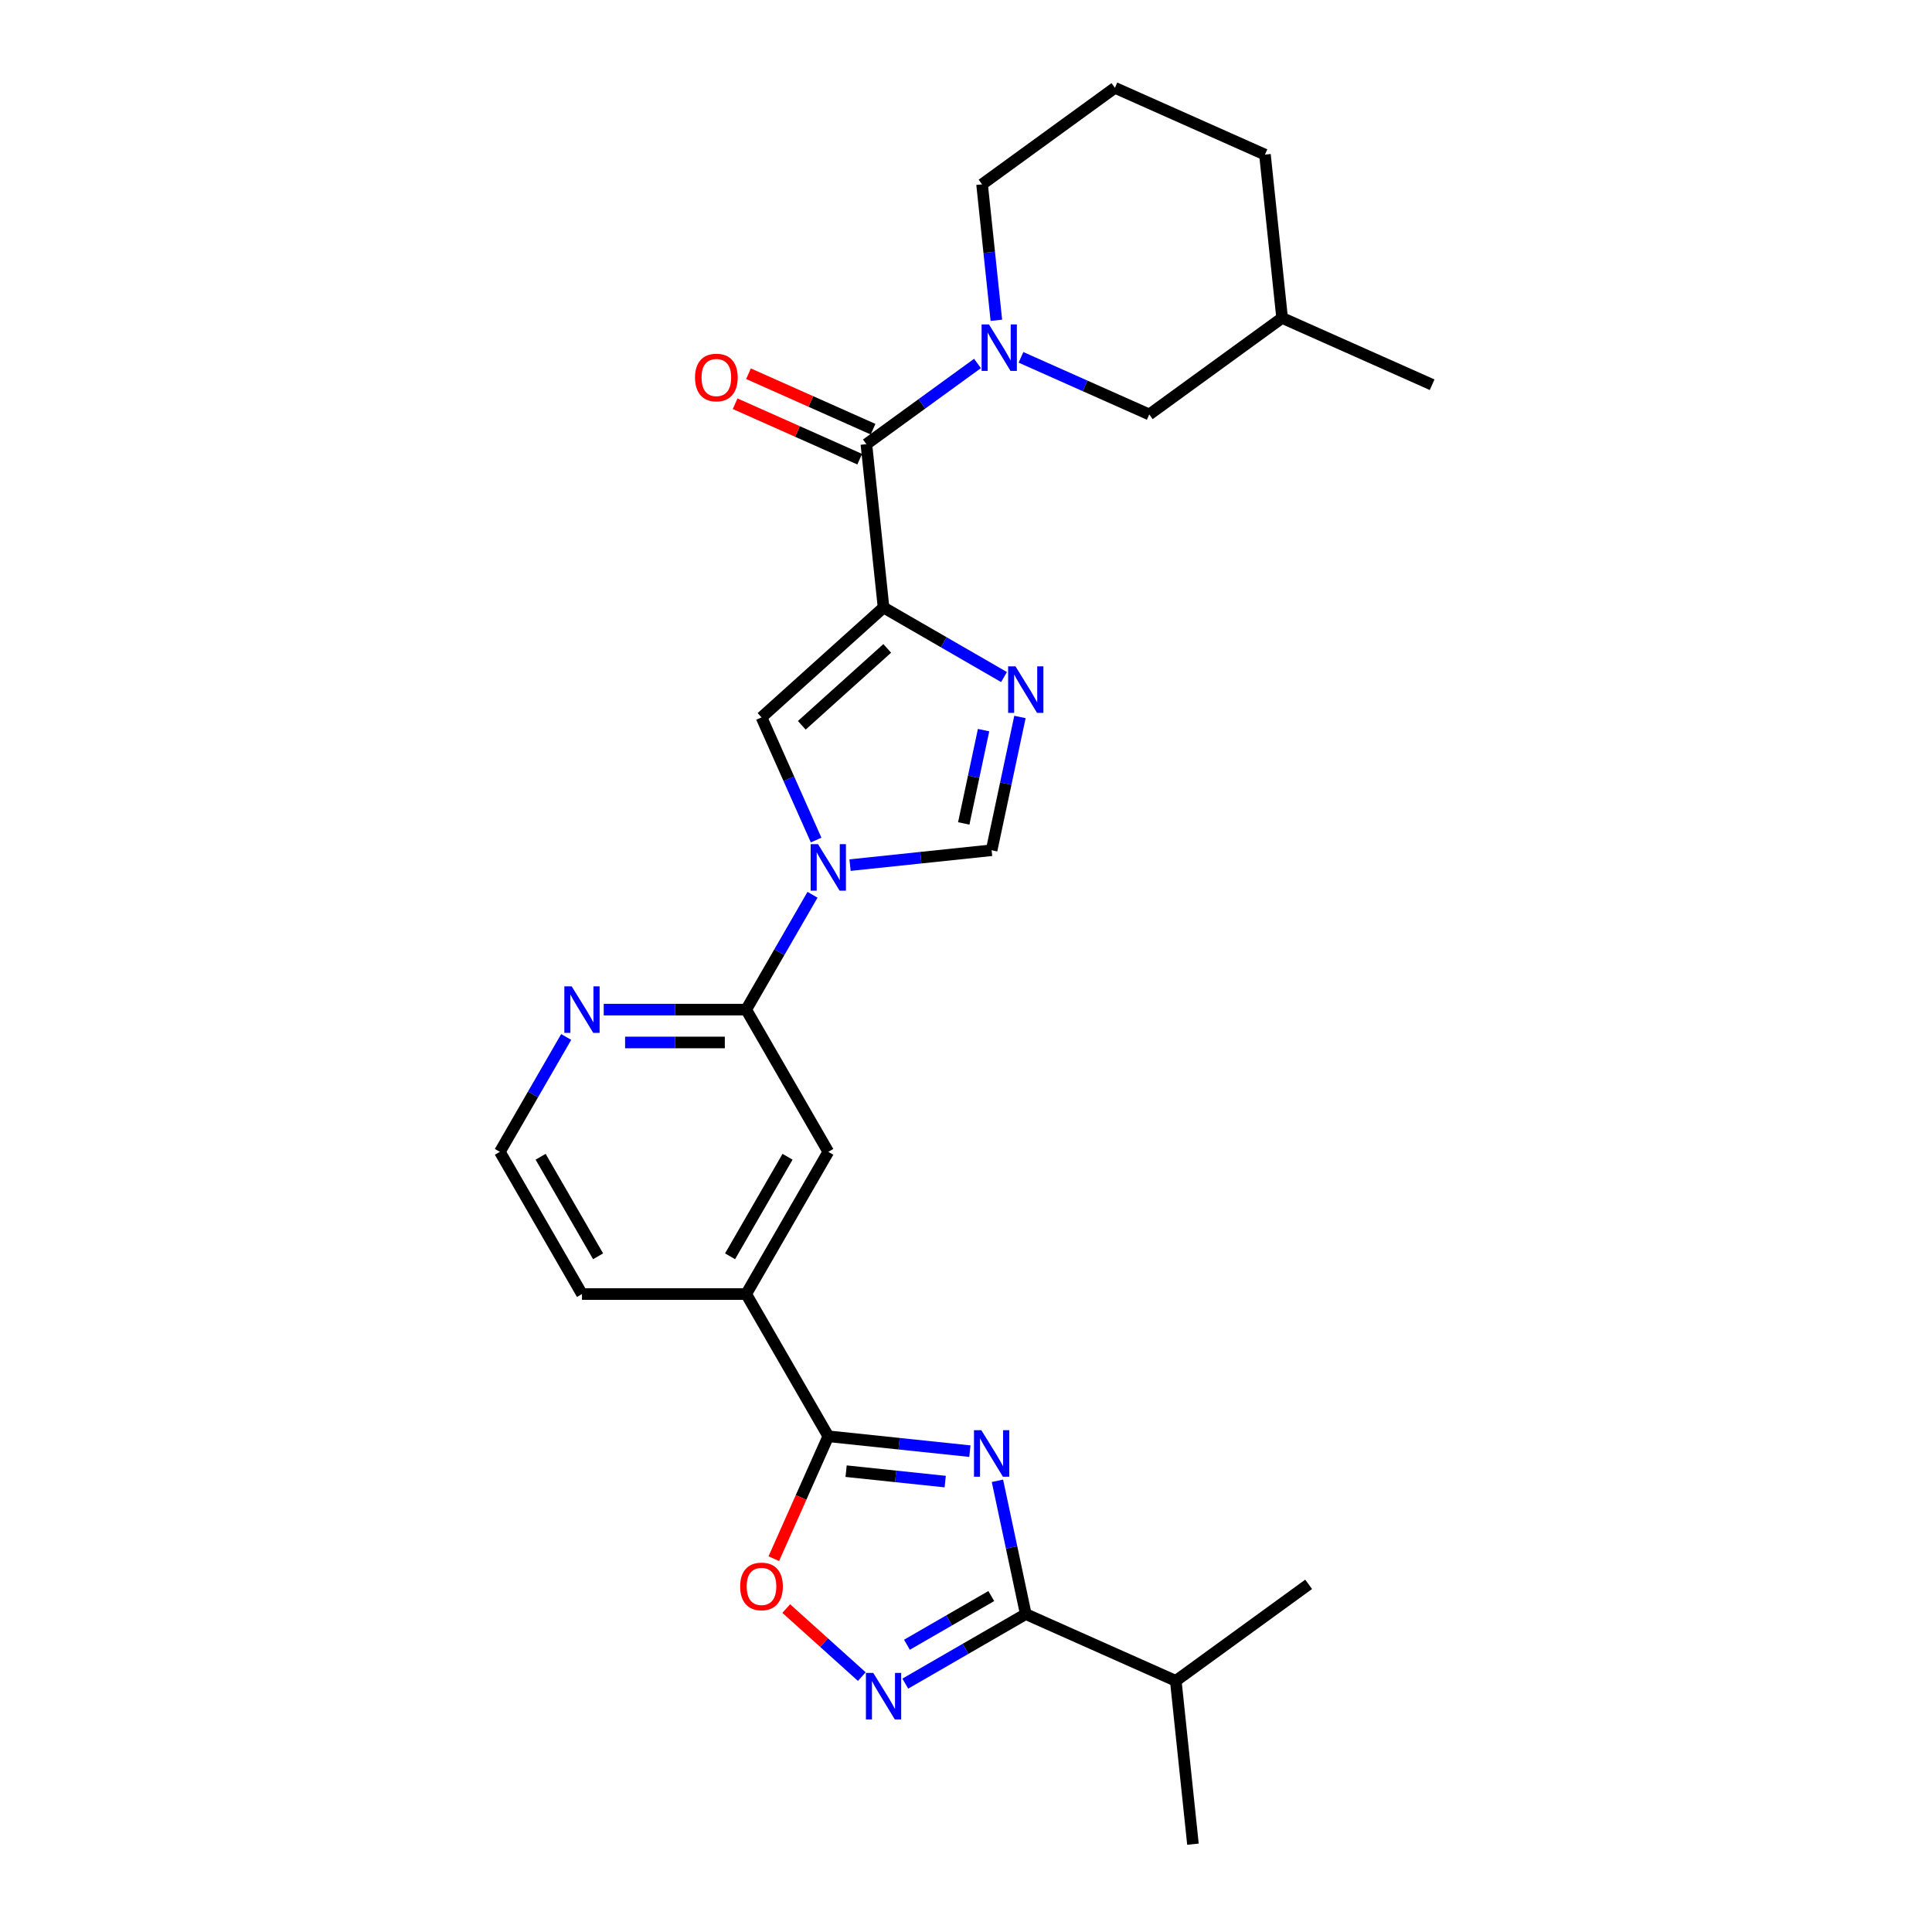 <?xml version='1.0' encoding='iso-8859-1'?>
<svg version='1.1' baseProfile='full'
              xmlns='http://www.w3.org/2000/svg'
                      xmlns:rdkit='http://www.rdkit.org/xml'
                      xmlns:xlink='http://www.w3.org/1999/xlink'
                  xml:space='preserve'
width='1000px' height='1000px' viewBox='0 0 1000 1000'>
<!-- END OF HEADER -->
<rect style='opacity:1.0;fill:#FFFFFF;stroke:none' width='1000' height='1000' x='0' y='0'> </rect>
<path class='bond-2' d='M 457.323,314.443 L 488.501,332.444' style='fill:none;fill-rule:evenodd;stroke:#000000;stroke-width:6px;stroke-linecap:butt;stroke-linejoin:miter;stroke-opacity:1' />
<path class='bond-2' d='M 488.501,332.444 L 519.68,350.445' style='fill:none;fill-rule:evenodd;stroke:#0000FF;stroke-width:6px;stroke-linecap:butt;stroke-linejoin:miter;stroke-opacity:1' />
<path class='bond-3' d='M 457.323,314.443 L 448.438,229.91' style='fill:none;fill-rule:evenodd;stroke:#000000;stroke-width:6px;stroke-linecap:butt;stroke-linejoin:miter;stroke-opacity:1' />
<path class='bond-7' d='M 457.323,314.443 L 394.156,371.319' style='fill:none;fill-rule:evenodd;stroke:#000000;stroke-width:6px;stroke-linecap:butt;stroke-linejoin:miter;stroke-opacity:1' />
<path class='bond-7' d='M 459.223,335.608 L 415.006,375.421' style='fill:none;fill-rule:evenodd;stroke:#000000;stroke-width:6px;stroke-linecap:butt;stroke-linejoin:miter;stroke-opacity:1' />
<path class='bond-0' d='M 502.008,751.116 L 465.368,747.265' style='fill:none;fill-rule:evenodd;stroke:#0000FF;stroke-width:6px;stroke-linecap:butt;stroke-linejoin:miter;stroke-opacity:1' />
<path class='bond-0' d='M 465.368,747.265 L 428.728,743.414' style='fill:none;fill-rule:evenodd;stroke:#000000;stroke-width:6px;stroke-linecap:butt;stroke-linejoin:miter;stroke-opacity:1' />
<path class='bond-0' d='M 489.239,766.867 L 463.591,764.171' style='fill:none;fill-rule:evenodd;stroke:#0000FF;stroke-width:6px;stroke-linecap:butt;stroke-linejoin:miter;stroke-opacity:1' />
<path class='bond-0' d='M 463.591,764.171 L 437.943,761.476' style='fill:none;fill-rule:evenodd;stroke:#000000;stroke-width:6px;stroke-linecap:butt;stroke-linejoin:miter;stroke-opacity:1' />
<path class='bond-5' d='M 516.271,766.459 L 523.603,800.95' style='fill:none;fill-rule:evenodd;stroke:#0000FF;stroke-width:6px;stroke-linecap:butt;stroke-linejoin:miter;stroke-opacity:1' />
<path class='bond-5' d='M 523.603,800.95 L 530.934,835.44' style='fill:none;fill-rule:evenodd;stroke:#000000;stroke-width:6px;stroke-linecap:butt;stroke-linejoin:miter;stroke-opacity:1' />
<path class='bond-1' d='M 422.423,434.808 L 408.29,403.063' style='fill:none;fill-rule:evenodd;stroke:#0000FF;stroke-width:6px;stroke-linecap:butt;stroke-linejoin:miter;stroke-opacity:1' />
<path class='bond-1' d='M 408.29,403.063 L 394.156,371.319' style='fill:none;fill-rule:evenodd;stroke:#000000;stroke-width:6px;stroke-linecap:butt;stroke-linejoin:miter;stroke-opacity:1' />
<path class='bond-10' d='M 420.552,463.13 L 403.391,492.855' style='fill:none;fill-rule:evenodd;stroke:#0000FF;stroke-width:6px;stroke-linecap:butt;stroke-linejoin:miter;stroke-opacity:1' />
<path class='bond-10' d='M 403.391,492.855 L 386.229,522.58' style='fill:none;fill-rule:evenodd;stroke:#000000;stroke-width:6px;stroke-linecap:butt;stroke-linejoin:miter;stroke-opacity:1' />
<path class='bond-27' d='M 439.982,447.786 L 476.622,443.935' style='fill:none;fill-rule:evenodd;stroke:#0000FF;stroke-width:6px;stroke-linecap:butt;stroke-linejoin:miter;stroke-opacity:1' />
<path class='bond-27' d='M 476.622,443.935 L 513.261,440.084' style='fill:none;fill-rule:evenodd;stroke:#000000;stroke-width:6px;stroke-linecap:butt;stroke-linejoin:miter;stroke-opacity:1' />
<path class='bond-9' d='M 527.924,371.104 L 520.593,405.594' style='fill:none;fill-rule:evenodd;stroke:#0000FF;stroke-width:6px;stroke-linecap:butt;stroke-linejoin:miter;stroke-opacity:1' />
<path class='bond-9' d='M 520.593,405.594 L 513.261,440.084' style='fill:none;fill-rule:evenodd;stroke:#000000;stroke-width:6px;stroke-linecap:butt;stroke-linejoin:miter;stroke-opacity:1' />
<path class='bond-9' d='M 509.096,377.916 L 503.964,402.059' style='fill:none;fill-rule:evenodd;stroke:#0000FF;stroke-width:6px;stroke-linecap:butt;stroke-linejoin:miter;stroke-opacity:1' />
<path class='bond-9' d='M 503.964,402.059 L 498.833,426.203' style='fill:none;fill-rule:evenodd;stroke:#000000;stroke-width:6px;stroke-linecap:butt;stroke-linejoin:miter;stroke-opacity:1' />
<path class='bond-8' d='M 448.438,229.91 L 477.194,209.018' style='fill:none;fill-rule:evenodd;stroke:#000000;stroke-width:6px;stroke-linecap:butt;stroke-linejoin:miter;stroke-opacity:1' />
<path class='bond-8' d='M 477.194,209.018 L 505.949,188.125' style='fill:none;fill-rule:evenodd;stroke:#0000FF;stroke-width:6px;stroke-linecap:butt;stroke-linejoin:miter;stroke-opacity:1' />
<path class='bond-16' d='M 451.895,222.145 L 419.657,207.792' style='fill:none;fill-rule:evenodd;stroke:#000000;stroke-width:6px;stroke-linecap:butt;stroke-linejoin:miter;stroke-opacity:1' />
<path class='bond-16' d='M 419.657,207.792 L 387.419,193.439' style='fill:none;fill-rule:evenodd;stroke:#FF0000;stroke-width:6px;stroke-linecap:butt;stroke-linejoin:miter;stroke-opacity:1' />
<path class='bond-16' d='M 444.981,237.675 L 412.743,223.322' style='fill:none;fill-rule:evenodd;stroke:#000000;stroke-width:6px;stroke-linecap:butt;stroke-linejoin:miter;stroke-opacity:1' />
<path class='bond-16' d='M 412.743,223.322 L 380.505,208.969' style='fill:none;fill-rule:evenodd;stroke:#FF0000;stroke-width:6px;stroke-linecap:butt;stroke-linejoin:miter;stroke-opacity:1' />
<path class='bond-4' d='M 428.728,743.414 L 386.229,669.803' style='fill:none;fill-rule:evenodd;stroke:#000000;stroke-width:6px;stroke-linecap:butt;stroke-linejoin:miter;stroke-opacity:1' />
<path class='bond-11' d='M 428.728,743.414 L 414.625,775.091' style='fill:none;fill-rule:evenodd;stroke:#000000;stroke-width:6px;stroke-linecap:butt;stroke-linejoin:miter;stroke-opacity:1' />
<path class='bond-11' d='M 414.625,775.091 L 400.521,806.767' style='fill:none;fill-rule:evenodd;stroke:#FF0000;stroke-width:6px;stroke-linecap:butt;stroke-linejoin:miter;stroke-opacity:1' />
<path class='bond-17' d='M 530.934,835.44 L 608.584,870.012' style='fill:none;fill-rule:evenodd;stroke:#000000;stroke-width:6px;stroke-linecap:butt;stroke-linejoin:miter;stroke-opacity:1' />
<path class='bond-30' d='M 530.934,835.44 L 499.755,853.441' style='fill:none;fill-rule:evenodd;stroke:#000000;stroke-width:6px;stroke-linecap:butt;stroke-linejoin:miter;stroke-opacity:1' />
<path class='bond-30' d='M 499.755,853.441 L 468.576,871.442' style='fill:none;fill-rule:evenodd;stroke:#0000FF;stroke-width:6px;stroke-linecap:butt;stroke-linejoin:miter;stroke-opacity:1' />
<path class='bond-30' d='M 513.08,826.118 L 491.255,838.719' style='fill:none;fill-rule:evenodd;stroke:#000000;stroke-width:6px;stroke-linecap:butt;stroke-linejoin:miter;stroke-opacity:1' />
<path class='bond-30' d='M 491.255,838.719 L 469.43,851.32' style='fill:none;fill-rule:evenodd;stroke:#0000FF;stroke-width:6px;stroke-linecap:butt;stroke-linejoin:miter;stroke-opacity:1' />
<path class='bond-6' d='M 446.069,867.806 L 426.511,850.196' style='fill:none;fill-rule:evenodd;stroke:#0000FF;stroke-width:6px;stroke-linecap:butt;stroke-linejoin:miter;stroke-opacity:1' />
<path class='bond-6' d='M 426.511,850.196 L 406.952,832.586' style='fill:none;fill-rule:evenodd;stroke:#FF0000;stroke-width:6px;stroke-linecap:butt;stroke-linejoin:miter;stroke-opacity:1' />
<path class='bond-15' d='M 528.457,184.959 L 561.655,199.74' style='fill:none;fill-rule:evenodd;stroke:#0000FF;stroke-width:6px;stroke-linecap:butt;stroke-linejoin:miter;stroke-opacity:1' />
<path class='bond-15' d='M 561.655,199.74 L 594.854,214.521' style='fill:none;fill-rule:evenodd;stroke:#000000;stroke-width:6px;stroke-linecap:butt;stroke-linejoin:miter;stroke-opacity:1' />
<path class='bond-18' d='M 515.715,165.788 L 512.017,130.602' style='fill:none;fill-rule:evenodd;stroke:#0000FF;stroke-width:6px;stroke-linecap:butt;stroke-linejoin:miter;stroke-opacity:1' />
<path class='bond-18' d='M 512.017,130.602 L 508.318,95.416' style='fill:none;fill-rule:evenodd;stroke:#000000;stroke-width:6px;stroke-linecap:butt;stroke-linejoin:miter;stroke-opacity:1' />
<path class='bond-13' d='M 386.229,522.58 L 428.728,596.191' style='fill:none;fill-rule:evenodd;stroke:#000000;stroke-width:6px;stroke-linecap:butt;stroke-linejoin:miter;stroke-opacity:1' />
<path class='bond-14' d='M 386.229,522.58 L 349.356,522.58' style='fill:none;fill-rule:evenodd;stroke:#000000;stroke-width:6px;stroke-linecap:butt;stroke-linejoin:miter;stroke-opacity:1' />
<path class='bond-14' d='M 349.356,522.58 L 312.484,522.58' style='fill:none;fill-rule:evenodd;stroke:#0000FF;stroke-width:6px;stroke-linecap:butt;stroke-linejoin:miter;stroke-opacity:1' />
<path class='bond-14' d='M 375.167,539.58 L 349.356,539.58' style='fill:none;fill-rule:evenodd;stroke:#000000;stroke-width:6px;stroke-linecap:butt;stroke-linejoin:miter;stroke-opacity:1' />
<path class='bond-14' d='M 349.356,539.58 L 323.546,539.58' style='fill:none;fill-rule:evenodd;stroke:#0000FF;stroke-width:6px;stroke-linecap:butt;stroke-linejoin:miter;stroke-opacity:1' />
<path class='bond-12' d='M 386.229,669.803 L 428.728,596.191' style='fill:none;fill-rule:evenodd;stroke:#000000;stroke-width:6px;stroke-linecap:butt;stroke-linejoin:miter;stroke-opacity:1' />
<path class='bond-12' d='M 377.881,650.261 L 407.631,598.733' style='fill:none;fill-rule:evenodd;stroke:#000000;stroke-width:6px;stroke-linecap:butt;stroke-linejoin:miter;stroke-opacity:1' />
<path class='bond-29' d='M 386.229,669.803 L 301.23,669.803' style='fill:none;fill-rule:evenodd;stroke:#000000;stroke-width:6px;stroke-linecap:butt;stroke-linejoin:miter;stroke-opacity:1' />
<path class='bond-19' d='M 293.054,536.741 L 275.892,566.466' style='fill:none;fill-rule:evenodd;stroke:#0000FF;stroke-width:6px;stroke-linecap:butt;stroke-linejoin:miter;stroke-opacity:1' />
<path class='bond-19' d='M 275.892,566.466 L 258.73,596.191' style='fill:none;fill-rule:evenodd;stroke:#000000;stroke-width:6px;stroke-linecap:butt;stroke-linejoin:miter;stroke-opacity:1' />
<path class='bond-20' d='M 594.854,214.521 L 663.619,164.56' style='fill:none;fill-rule:evenodd;stroke:#000000;stroke-width:6px;stroke-linecap:butt;stroke-linejoin:miter;stroke-opacity:1' />
<path class='bond-24' d='M 608.584,870.012 L 617.469,954.545' style='fill:none;fill-rule:evenodd;stroke:#000000;stroke-width:6px;stroke-linecap:butt;stroke-linejoin:miter;stroke-opacity:1' />
<path class='bond-25' d='M 608.584,870.012 L 677.35,820.051' style='fill:none;fill-rule:evenodd;stroke:#000000;stroke-width:6px;stroke-linecap:butt;stroke-linejoin:miter;stroke-opacity:1' />
<path class='bond-22' d='M 508.318,95.416 L 577.084,45.455' style='fill:none;fill-rule:evenodd;stroke:#000000;stroke-width:6px;stroke-linecap:butt;stroke-linejoin:miter;stroke-opacity:1' />
<path class='bond-21' d='M 258.73,596.191 L 301.23,669.803' style='fill:none;fill-rule:evenodd;stroke:#000000;stroke-width:6px;stroke-linecap:butt;stroke-linejoin:miter;stroke-opacity:1' />
<path class='bond-21' d='M 279.828,598.733 L 309.577,650.261' style='fill:none;fill-rule:evenodd;stroke:#000000;stroke-width:6px;stroke-linecap:butt;stroke-linejoin:miter;stroke-opacity:1' />
<path class='bond-26' d='M 663.619,164.56 L 741.27,199.132' style='fill:none;fill-rule:evenodd;stroke:#000000;stroke-width:6px;stroke-linecap:butt;stroke-linejoin:miter;stroke-opacity:1' />
<path class='bond-28' d='M 663.619,164.56 L 654.734,80.027' style='fill:none;fill-rule:evenodd;stroke:#000000;stroke-width:6px;stroke-linecap:butt;stroke-linejoin:miter;stroke-opacity:1' />
<path class='bond-23' d='M 577.084,45.455 L 654.734,80.027' style='fill:none;fill-rule:evenodd;stroke:#000000;stroke-width:6px;stroke-linecap:butt;stroke-linejoin:miter;stroke-opacity:1' />
<path  class='atom-1' d='M 507.941 740.263
L 515.828 753.013
Q 516.61 754.271, 517.868 756.549
Q 519.126 758.826, 519.194 758.962
L 519.194 740.263
L 522.39 740.263
L 522.39 764.334
L 519.092 764.334
L 510.627 750.395
Q 509.641 748.763, 508.587 746.893
Q 507.567 745.023, 507.261 744.445
L 507.261 764.334
L 504.133 764.334
L 504.133 740.263
L 507.941 740.263
' fill='#0000FF'/>
<path  class='atom-2' d='M 423.407 436.933
L 431.295 449.683
Q 432.077 450.941, 433.335 453.219
Q 434.593 455.497, 434.661 455.633
L 434.661 436.933
L 437.857 436.933
L 437.857 461.005
L 434.559 461.005
L 426.093 447.065
Q 425.107 445.433, 424.053 443.563
Q 423.033 441.693, 422.727 441.115
L 422.727 461.005
L 419.599 461.005
L 419.599 436.933
L 423.407 436.933
' fill='#0000FF'/>
<path  class='atom-3' d='M 525.613 344.907
L 533.501 357.657
Q 534.283 358.915, 535.541 361.193
Q 536.799 363.471, 536.867 363.607
L 536.867 344.907
L 540.063 344.907
L 540.063 368.979
L 536.765 368.979
L 528.299 355.039
Q 527.313 353.407, 526.259 351.537
Q 525.239 349.667, 524.933 349.089
L 524.933 368.979
L 521.805 368.979
L 521.805 344.907
L 525.613 344.907
' fill='#0000FF'/>
<path  class='atom-7' d='M 452.002 865.904
L 459.89 878.653
Q 460.672 879.911, 461.929 882.189
Q 463.187 884.467, 463.255 884.603
L 463.255 865.904
L 466.451 865.904
L 466.451 889.975
L 463.153 889.975
L 454.688 876.036
Q 453.702 874.404, 452.648 872.534
Q 451.628 870.664, 451.322 870.086
L 451.322 889.975
L 448.194 889.975
L 448.194 865.904
L 452.002 865.904
' fill='#0000FF'/>
<path  class='atom-9' d='M 511.882 167.913
L 519.77 180.663
Q 520.552 181.921, 521.81 184.199
Q 523.068 186.477, 523.136 186.613
L 523.136 167.913
L 526.332 167.913
L 526.332 191.985
L 523.034 191.985
L 514.568 178.045
Q 513.582 176.413, 512.528 174.543
Q 511.508 172.673, 511.202 172.095
L 511.202 191.985
L 508.074 191.985
L 508.074 167.913
L 511.882 167.913
' fill='#0000FF'/>
<path  class='atom-12' d='M 383.106 821.132
Q 383.106 815.352, 385.962 812.122
Q 388.818 808.892, 394.156 808.892
Q 399.494 808.892, 402.35 812.122
Q 405.206 815.352, 405.206 821.132
Q 405.206 826.98, 402.316 830.312
Q 399.426 833.61, 394.156 833.61
Q 388.852 833.61, 385.962 830.312
Q 383.106 827.014, 383.106 821.132
M 394.156 830.89
Q 397.828 830.89, 399.8 828.442
Q 401.806 825.96, 401.806 821.132
Q 401.806 816.406, 399.8 814.026
Q 397.828 811.612, 394.156 811.612
Q 390.484 811.612, 388.478 813.992
Q 386.506 816.372, 386.506 821.132
Q 386.506 825.994, 388.478 828.442
Q 390.484 830.89, 394.156 830.89
' fill='#FF0000'/>
<path  class='atom-15' d='M 295.909 510.544
L 303.797 523.294
Q 304.579 524.552, 305.837 526.83
Q 307.095 529.108, 307.163 529.244
L 307.163 510.544
L 310.359 510.544
L 310.359 534.616
L 307.061 534.616
L 298.595 520.676
Q 297.609 519.044, 296.555 517.174
Q 295.535 515.304, 295.229 514.726
L 295.229 534.616
L 292.101 534.616
L 292.101 510.544
L 295.909 510.544
' fill='#0000FF'/>
<path  class='atom-17' d='M 359.738 195.406
Q 359.738 189.626, 362.594 186.396
Q 365.449 183.166, 370.787 183.166
Q 376.125 183.166, 378.981 186.396
Q 381.837 189.626, 381.837 195.406
Q 381.837 201.254, 378.947 204.586
Q 376.057 207.884, 370.787 207.884
Q 365.483 207.884, 362.594 204.586
Q 359.738 201.288, 359.738 195.406
M 370.787 205.164
Q 374.459 205.164, 376.431 202.716
Q 378.437 200.234, 378.437 195.406
Q 378.437 190.68, 376.431 188.3
Q 374.459 185.886, 370.787 185.886
Q 367.115 185.886, 365.109 188.266
Q 363.137 190.646, 363.137 195.406
Q 363.137 200.268, 365.109 202.716
Q 367.115 205.164, 370.787 205.164
' fill='#FF0000'/>
</svg>
